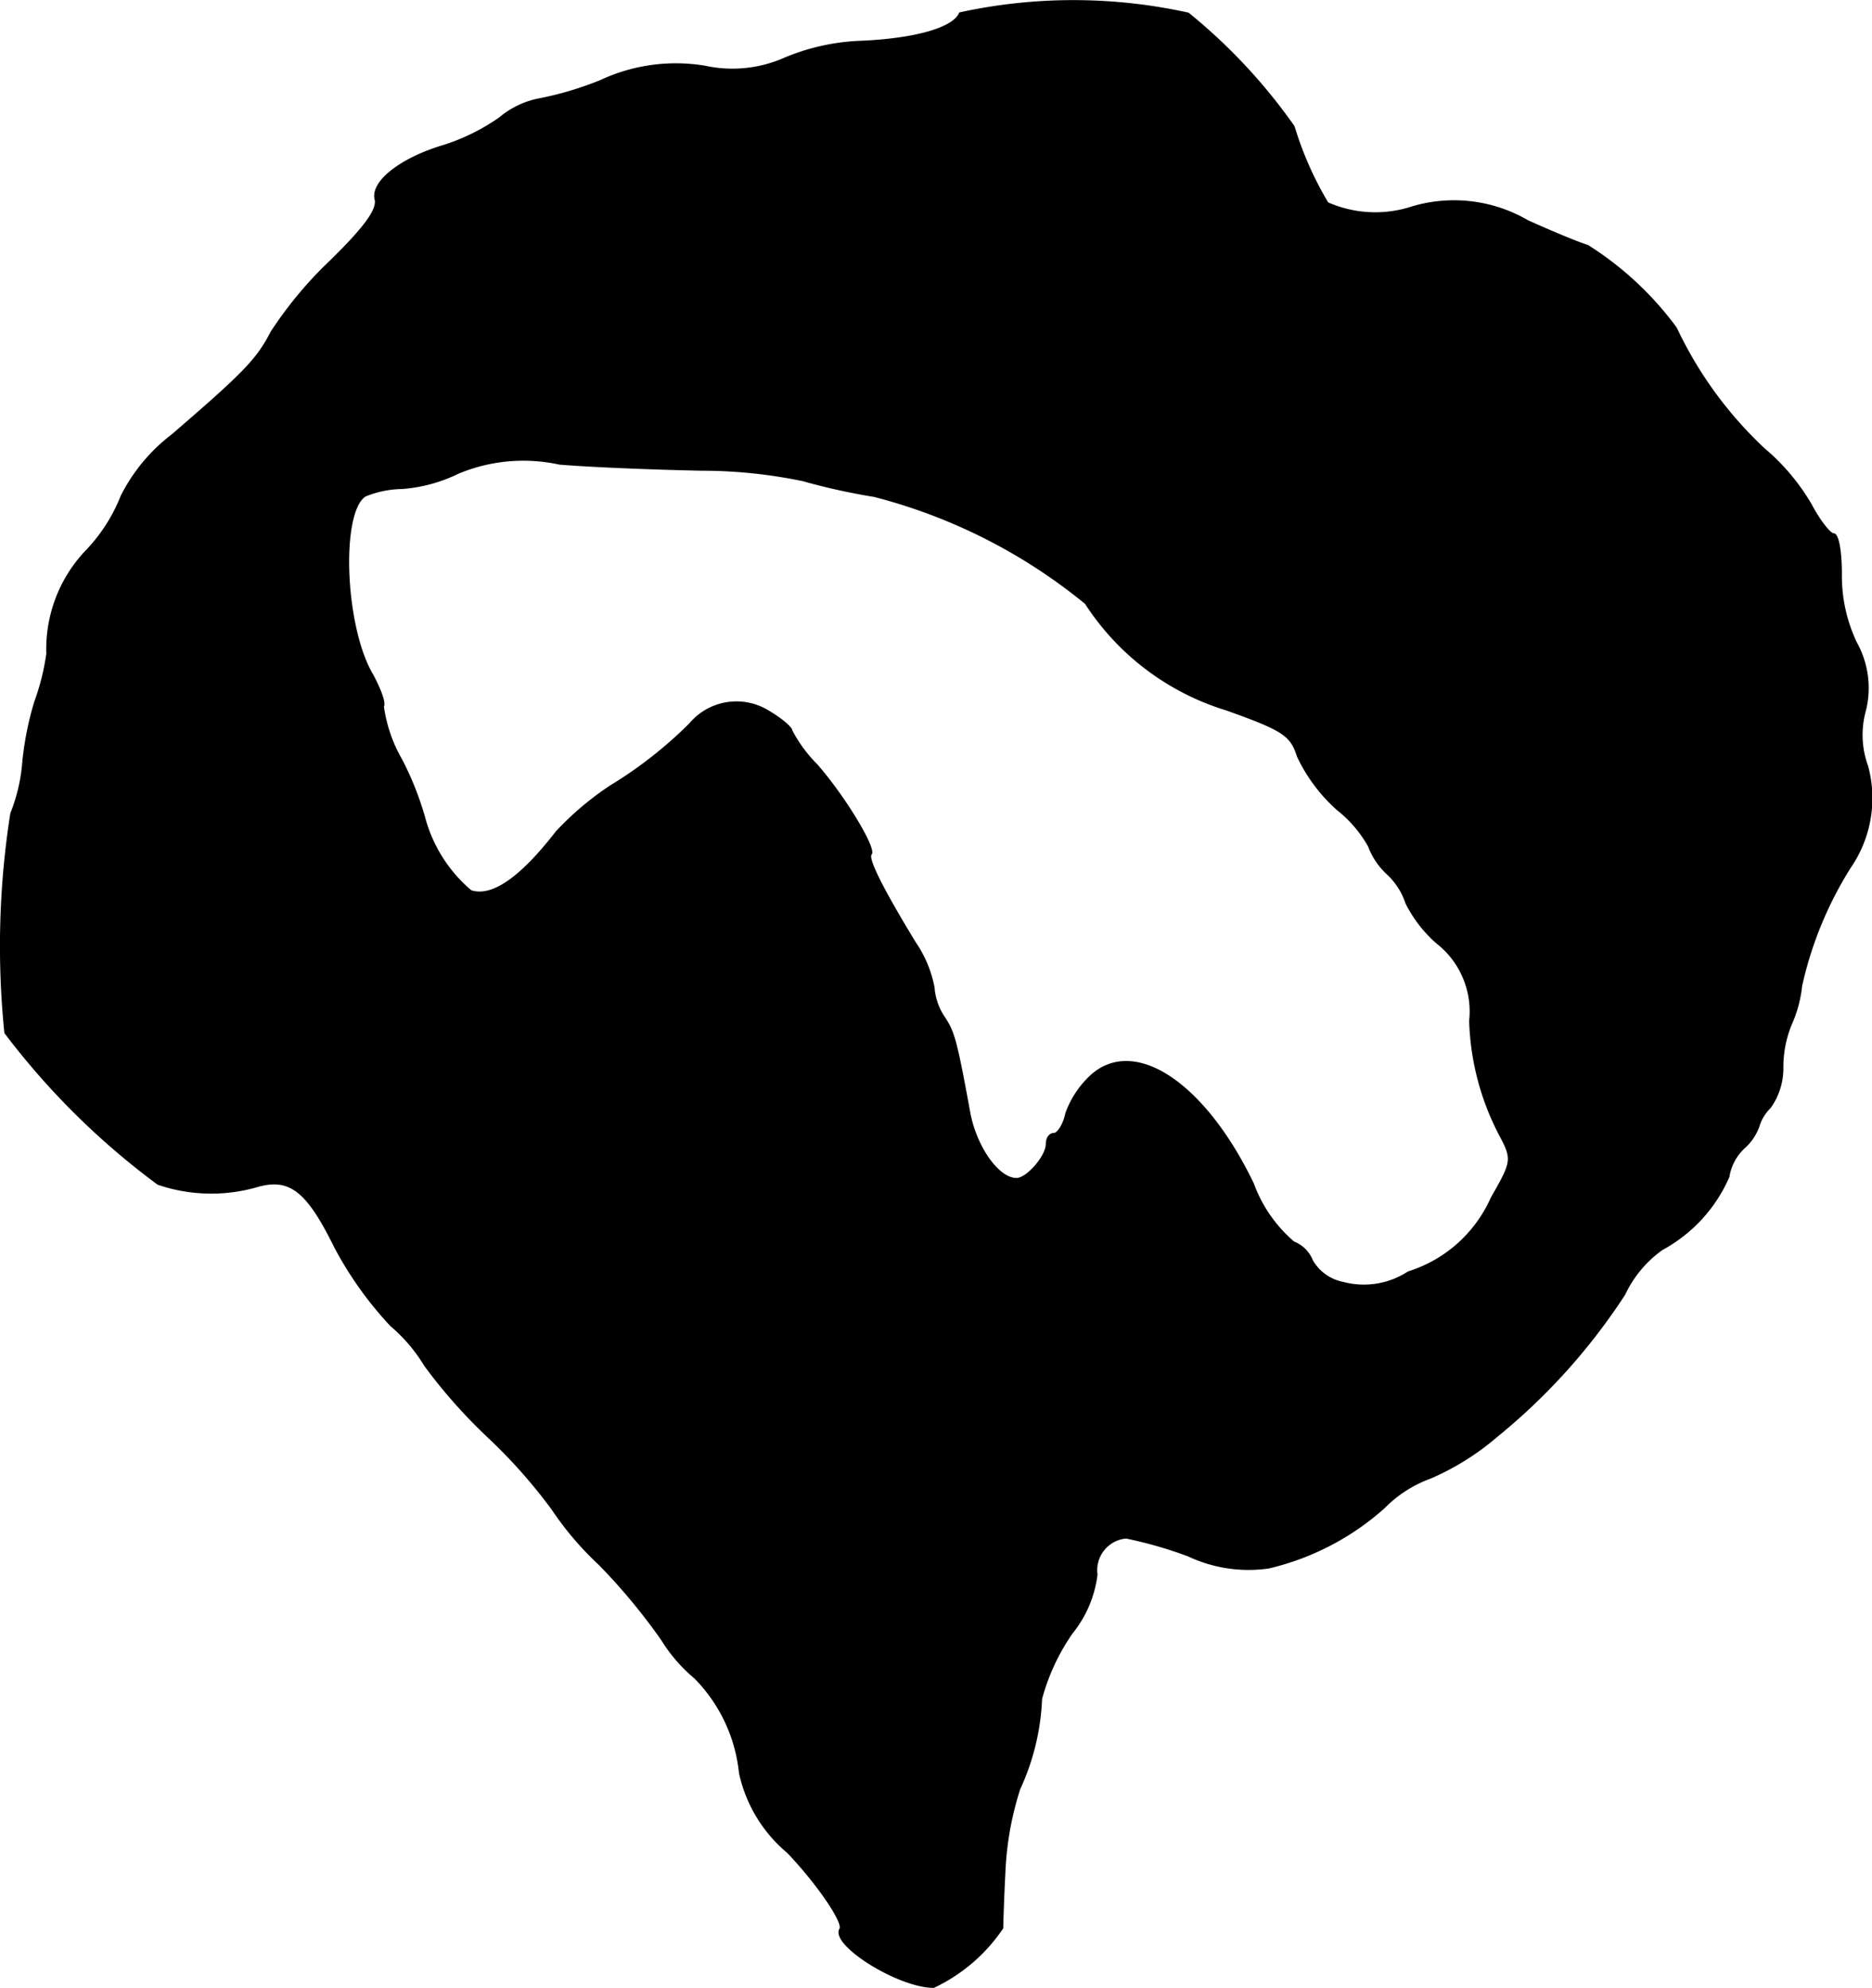 <?xml version="1.0" encoding="UTF-8"?>
<svg xmlns="http://www.w3.org/2000/svg"
     version="1.1"
     width="5.338mm"
     height="5.669mm"
     viewBox="0 0 15.131 16.07">
   <defs>
      <style type="text/css"><![CDATA[
      .a {
        stroke: #000;
        stroke-linecap: round;
        stroke-linejoin: round;
        stroke-width: 0.01px;
      }
    ]]></style>
   </defs>
   <path class="a"
         d="M7.757.105c-.048.121-.357.212-.812.23A1.762,1.762,0,0,0,6.346.469a1.043,1.043,0,0,1-.648.067,1.437,1.437,0,0,0-.842.115,2.662,2.662,0,0,1-.509.151A.708.708,0,0,0,4.038.953a1.67,1.67,0,0,1-.454.224c-.345.103-.588.291-.551.436.018.079-.079.218-.357.491a3.206,3.206,0,0,0-.485.581c-.115.224-.224.333-.8.83a1.425,1.425,0,0,0-.412.497,1.354,1.354,0,0,1-.273.43,1.152,1.152,0,0,0-.327.842,1.911,1.911,0,0,1-.097.388,2.517,2.517,0,0,0-.097.485,1.411,1.411,0,0,1-.097.418A6.923,6.923,0,0,0,.04,8.349,6.071,6.071,0,0,0,1.276,9.572a1.334,1.334,0,0,0,.806.018c.26-.073.4.036.624.491a2.933,2.933,0,0,0,.454.636,1.296,1.296,0,0,1,.273.321,4.294,4.294,0,0,0,.515.581,4.294,4.294,0,0,1,.515.581,2.548,2.548,0,0,0,.382.448,4.866,4.866,0,0,1,.503.606,1.272,1.272,0,0,0,.267.309,1.278,1.278,0,0,1,.363.769,1.155,1.155,0,0,0,.388.642c.248.26.454.569.424.618-.079.127.472.472.757.472a1.38,1.38,0,0,0,.557-.478c0-.018.006-.23.018-.46A2.526,2.526,0,0,1,8.242,14.46a1.915,1.915,0,0,0,.176-.727,1.712,1.712,0,0,1,.248-.533.931.931,0,0,0,.2-.472.262.262,0,0,1,.224-.295l.013-.001a3.346,3.346,0,0,1,.503.145,1.143,1.143,0,0,0,.648.097,2.131,2.131,0,0,0,.933-.485,1.01,1.01,0,0,1,.376-.242,2.102,2.102,0,0,0,.533-.333,4.964,4.964,0,0,0,1.036-1.151.933.933,0,0,1,.303-.363,1.22,1.22,0,0,0,.539-.588.408.408,0,0,1,.121-.23.426.426,0,0,0,.121-.176.35.35,0,0,1,.091-.151.544.544,0,0,0,.103-.321.905.905,0,0,1,.067-.351,1.03,1.03,0,0,0,.085-.315,3.02,3.02,0,0,1,.394-.957.988.988,0,0,0,.139-.818.733.733,0,0,1-.018-.448.755.755,0,0,0-.073-.551,1.257,1.257,0,0,1-.121-.557c0-.176-.024-.321-.061-.321-.03,0-.115-.109-.182-.236a1.732,1.732,0,0,0-.382-.454,3.203,3.203,0,0,1-.709-.975,2.627,2.627,0,0,0-.715-.666c-.079-.024-.297-.115-.485-.2a1.184,1.184,0,0,0-.963-.103.955.955,0,0,1-.654-.042,2.751,2.751,0,0,1-.273-.618,4.521,4.521,0,0,0-.854-.915A4.313,4.313,0,0,0,7.757.105ZM5.673,3.8a4.009,4.009,0,0,1,.818.085,5.182,5.182,0,0,0,.575.127,4.442,4.442,0,0,1,1.708.866,2.079,2.079,0,0,0,1.139.86c.46.164.521.206.575.376a1.338,1.338,0,0,0,.321.43,1,1,0,0,1,.254.297.581.581,0,0,0,.151.224.559.559,0,0,1,.151.236,1.064,1.064,0,0,0,.248.321.702.702,0,0,1,.267.63,2.121,2.121,0,0,0,.254.945c.091.176.085.2-.079.485a1.09,1.09,0,0,1-.672.6.655.655,0,0,1-.527.085.369.369,0,0,1-.248-.176.266.266,0,0,0-.151-.151,1.131,1.131,0,0,1-.327-.472c-.394-.818-.963-1.193-1.314-.872a.776.776,0,0,0-.2.303c-.018.091-.067.164-.097.164-.036,0-.061.036-.061.085,0,.097-.157.279-.242.279-.145,0-.321-.248-.376-.521-.109-.594-.127-.66-.206-.781a.488.488,0,0,1-.085-.242.96.96,0,0,0-.151-.363c-.273-.448-.388-.684-.357-.715.042-.042-.212-.466-.442-.727a1.127,1.127,0,0,1-.2-.273c0-.024-.085-.097-.188-.157a.492.492,0,0,0-.636.103,3.425,3.425,0,0,1-.642.503,2.441,2.441,0,0,0-.436.369c-.291.376-.521.533-.69.478a1.169,1.169,0,0,1-.376-.594,2.5,2.5,0,0,0-.182-.46,1.189,1.189,0,0,1-.151-.436c.018-.03-.024-.139-.085-.254-.23-.382-.267-1.314-.061-1.448a.814.814,0,0,1,.297-.061A1.242,1.242,0,0,0,3.705,3.824a1.368,1.368,0,0,1,.818-.073C4.838,3.776,5.358,3.794,5.673,3.8Z"/>
</svg>
